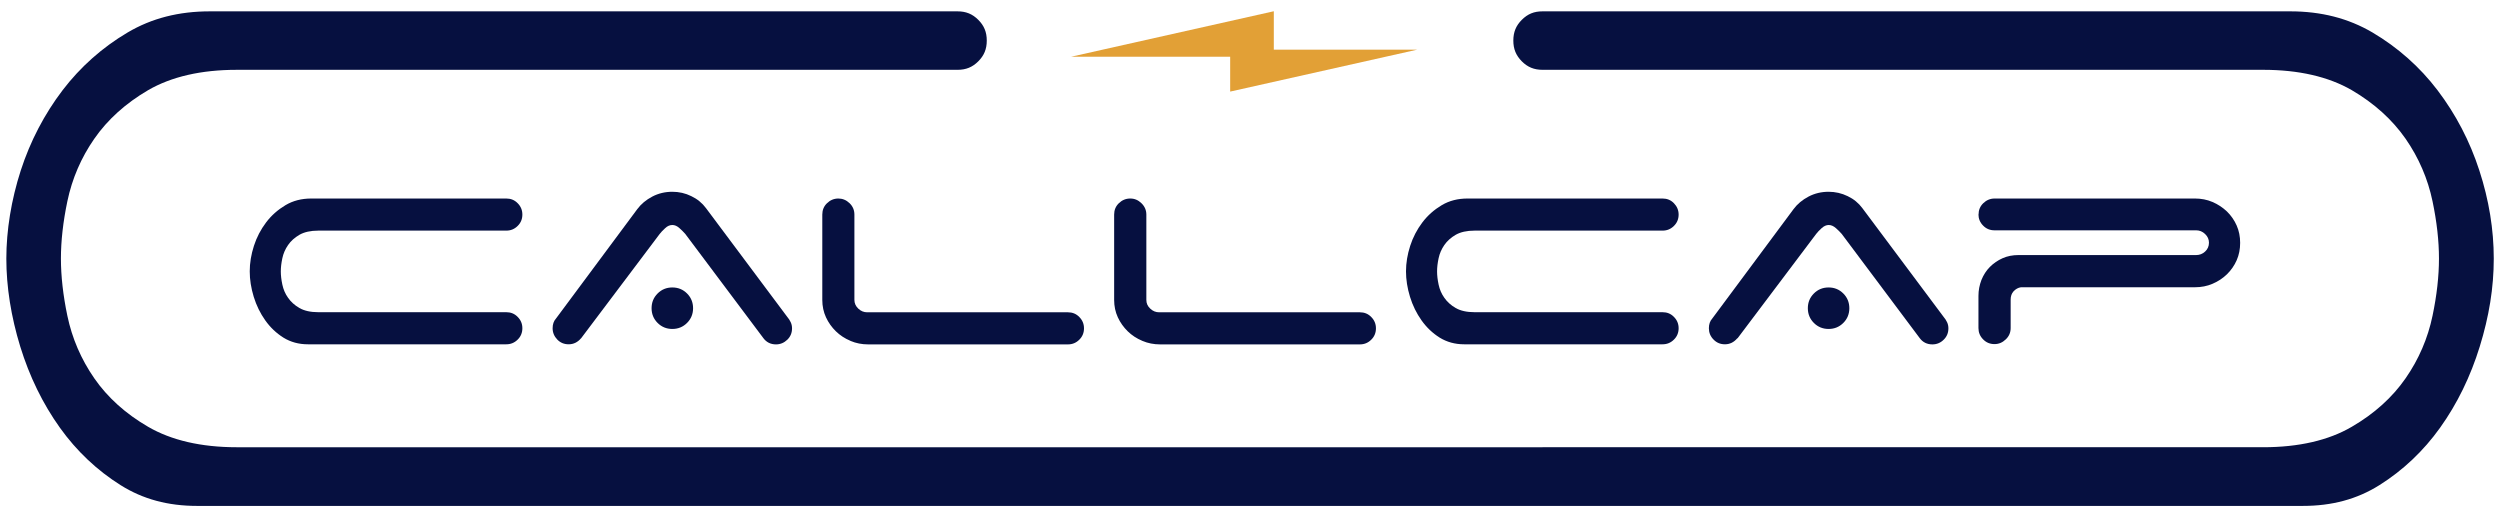 <?xml version="1.0" encoding="UTF-8"?>
<svg id="Layer_1" data-name="Layer 1" xmlns="http://www.w3.org/2000/svg" version="1.1" viewBox="0 0 244.56 50.58">
  <defs>
    <style>
      .cls-1 {
        fill: #061040;
      }

      .cls-1, .cls-2 {
        stroke-width: 0px;
      }

      .cls-2 {
        fill: #e2a036;
      }
    </style>
  </defs>
  <g>
    <path class="cls-1" d="M24.43,26.55c0-.83.14-1.66.41-2.5.27-.84.67-1.6,1.19-2.29.52-.69,1.16-1.25,1.9-1.69.74-.44,1.58-.65,2.52-.65h19.08c.44,0,.81.15,1.11.46.31.31.46.68.46,1.11s-.15.81-.46,1.11c-.31.31-.68.46-1.11.46h-18.39c-.76,0-1.38.14-1.85.41-.47.27-.84.61-1.11,1-.27.39-.46.82-.56,1.29-.1.47-.15.9-.15,1.29s.05.82.15,1.29c.1.47.28.9.56,1.29.27.39.64.73,1.11,1,.47.27,1.09.41,1.85.41h18.39c.44,0,.81.15,1.11.46.31.31.46.68.46,1.11s-.15.81-.46,1.11c-.31.31-.68.46-1.11.46h-19.41c-.9,0-1.69-.22-2.39-.65-.7-.44-1.29-1-1.78-1.69-.49-.69-.87-1.46-1.13-2.31-.26-.85-.39-1.68-.39-2.49Z"/>
    <path class="cls-1" d="M56.84,33.09c-.33.39-.73.59-1.21.59-.44,0-.81-.15-1.11-.46s-.46-.68-.46-1.11c0-.39.11-.71.33-.95l7.95-10.7c.37-.5.86-.91,1.47-1.23.61-.32,1.27-.47,1.96-.47.65,0,1.28.14,1.86.43.59.28,1.07.68,1.44,1.18l7.95,10.64c.13.15.24.32.33.51.09.19.13.39.13.6,0,.44-.15.81-.46,1.11s-.68.46-1.11.46c-.52,0-.94-.21-1.24-.62l-7.63-10.18c-.15-.17-.34-.37-.57-.57-.23-.21-.46-.31-.7-.31s-.48.1-.7.31c-.23.21-.41.4-.54.57l-7.69,10.21ZM63.74,30.15c0-.57.2-1.05.59-1.44.39-.39.87-.59,1.44-.59s1.05.2,1.44.59c.39.39.59.87.59,1.44s-.2,1.05-.59,1.44c-.39.39-.87.59-1.44.59s-1.05-.2-1.44-.59c-.39-.39-.59-.87-.59-1.44Z"/>
    <path class="cls-1" d="M83.19,33.34c-.55-.23-1.02-.54-1.42-.93-.4-.39-.73-.85-.97-1.37-.24-.52-.36-1.09-.36-1.7v-8.35c0-.44.15-.81.46-1.11s.68-.46,1.11-.46c.41,0,.78.15,1.1.46.32.31.47.68.47,1.11v8.35c0,.33.13.61.38.85s.54.36.87.36h19.64c.44,0,.81.15,1.11.46.31.31.46.68.46,1.11s-.15.81-.46,1.11c-.31.31-.68.46-1.11.46h-19.54c-.61,0-1.19-.11-1.73-.34Z"/>
    <path class="cls-1" d="M111.74,33.34c-.55-.23-1.02-.54-1.42-.93-.4-.39-.73-.85-.97-1.37-.24-.52-.36-1.09-.36-1.7v-8.35c0-.44.15-.81.46-1.11s.68-.46,1.11-.46.78.15,1.1.46c.32.31.48.68.48,1.11v8.35c0,.33.12.61.38.85.25.24.54.36.87.36h19.64c.44,0,.81.15,1.11.46.31.31.46.68.46,1.11s-.15.81-.46,1.11c-.31.31-.68.46-1.11.46h-19.54c-.61,0-1.19-.11-1.73-.34Z"/>
    <path class="cls-1" d="M137.54,26.55c0-.83.14-1.66.41-2.5.27-.84.67-1.6,1.19-2.29s1.16-1.25,1.9-1.69c.74-.44,1.58-.65,2.52-.65h19.08c.44,0,.81.15,1.11.46s.46.68.46,1.11-.15.81-.46,1.11c-.31.31-.68.46-1.11.46h-18.39c-.76,0-1.38.14-1.85.41-.47.27-.84.61-1.11,1s-.46.82-.56,1.29c-.1.47-.15.9-.15,1.29s.05.82.15,1.29c.1.47.28.9.56,1.29.27.39.64.73,1.11,1,.47.27,1.09.41,1.85.41h18.39c.44,0,.81.15,1.11.46.31.31.46.68.46,1.11s-.15.81-.46,1.11c-.31.31-.68.46-1.11.46h-19.41c-.89,0-1.69-.22-2.39-.65-.7-.44-1.29-1-1.78-1.69-.49-.69-.87-1.46-1.13-2.31-.26-.85-.39-1.68-.39-2.49Z"/>
    <path class="cls-1" d="M169.95,33.09c-.33.39-.73.59-1.21.59-.44,0-.81-.15-1.11-.46-.31-.31-.46-.68-.46-1.11,0-.39.11-.71.33-.95l7.95-10.7c.37-.5.86-.91,1.47-1.23.61-.32,1.27-.47,1.96-.47.65,0,1.28.14,1.87.43.59.28,1.07.68,1.44,1.18l7.95,10.64c.13.15.24.32.33.51.09.19.13.39.13.6,0,.44-.15.81-.46,1.11-.31.31-.68.46-1.11.46-.52,0-.94-.21-1.24-.62l-7.62-10.18c-.15-.17-.34-.37-.57-.57s-.46-.31-.7-.31-.47.1-.7.31-.41.4-.54.57l-7.69,10.21ZM176.85,30.15c0-.57.2-1.05.59-1.44.39-.39.87-.59,1.44-.59s1.05.2,1.44.59c.39.39.59.87.59,1.44s-.2,1.05-.59,1.44c-.39.39-.87.59-1.44.59s-1.05-.2-1.44-.59c-.39-.39-.59-.87-.59-1.44Z"/>
    <path class="cls-1" d="M193.55,20.99c0-.44.15-.81.46-1.11s.68-.46,1.11-.46h19.6c.61,0,1.18.11,1.72.34.53.23,1,.54,1.41.93.4.39.72.85.95,1.37.23.52.34,1.09.34,1.7s-.11,1.18-.34,1.7c-.23.52-.55.98-.95,1.37-.4.39-.87.7-1.41.93-.53.23-1.11.34-1.72.34h-17.02c-.28.04-.52.18-.72.39-.2.22-.29.49-.29.82v2.78c0,.44-.16.81-.48,1.11-.32.31-.68.46-1.1.46-.44,0-.81-.15-1.11-.46-.31-.31-.46-.68-.46-1.11v-3.14c0-.55.1-1.06.29-1.56.2-.49.47-.92.83-1.28.36-.36.77-.64,1.24-.85.47-.21.99-.31,1.56-.31h17.38c.33,0,.62-.11.87-.34.25-.23.38-.52.38-.87,0-.33-.13-.61-.38-.85-.25-.24-.54-.36-.87-.36h-19.73c-.44,0-.81-.15-1.11-.46-.31-.31-.46-.68-.46-1.11Z"/>
  </g>
  <polygon class="cls-2" points="104.78 5.55 124.61 1.1 124.61 4.86 138.63 4.86 120.34 8.96 120.34 5.55 104.78 5.55"/>
  <path class="cls-1" d="M150.9,43.75h70.49c3.48,0,6.4-.67,8.67-2,2.19-1.27,3.97-2.87,5.27-4.75,1.28-1.84,2.17-3.9,2.63-6.11.42-2,.63-3.89.63-5.6s-.21-3.6-.63-5.6c-.46-2.21-1.35-4.26-2.63-6.11-1.31-1.88-3.08-3.48-5.27-4.76-2.28-1.32-5.2-1.99-8.67-1.99h-70.49c-.83,0-1.46-.26-2.03-.83-.57-.58-.83-1.2-.83-2.03s.26-1.46.83-2.03c.58-.58,1.2-.83,2.03-.83h73.13c3.05,0,5.69.68,8.06,2.07,2.47,1.46,4.62,3.36,6.36,5.65,1.78,2.34,3.16,4.98,4.09,7.85.94,2.88,1.41,5.78,1.41,8.62s-.46,5.66-1.37,8.6c-.9,2.92-2.2,5.59-3.88,7.94-1.63,2.28-3.63,4.17-5.94,5.62-2.18,1.37-4.63,2.03-7.48,2.03H19.28c-2.85,0-5.3-.66-7.48-2.03-2.31-1.45-4.31-3.34-5.94-5.62-1.68-2.35-2.98-5.02-3.88-7.94-.9-2.94-1.36-5.84-1.36-8.6s.48-5.74,1.41-8.62c.93-2.87,2.31-5.51,4.09-7.85,1.75-2.29,3.89-4.19,6.36-5.65,2.37-1.4,5.01-2.07,8.06-2.07h73.13c.83,0,1.46.26,2.03.83.57.57.83,1.2.83,2.03s-.26,1.46-.83,2.03c-.57.57-1.2.83-2.03.83H23.16c-3.48,0-6.39.67-8.67,1.99-2.19,1.28-3.97,2.88-5.27,4.76-1.28,1.84-2.17,3.9-2.63,6.11-.42,2-.63,3.89-.63,5.6s.21,3.6.63,5.6c.46,2.21,1.35,4.26,2.63,6.11,1.3,1.88,3.08,3.48,5.27,4.75,2.27,1.32,5.19,2,8.67,2h127.73Z"/>
</svg>